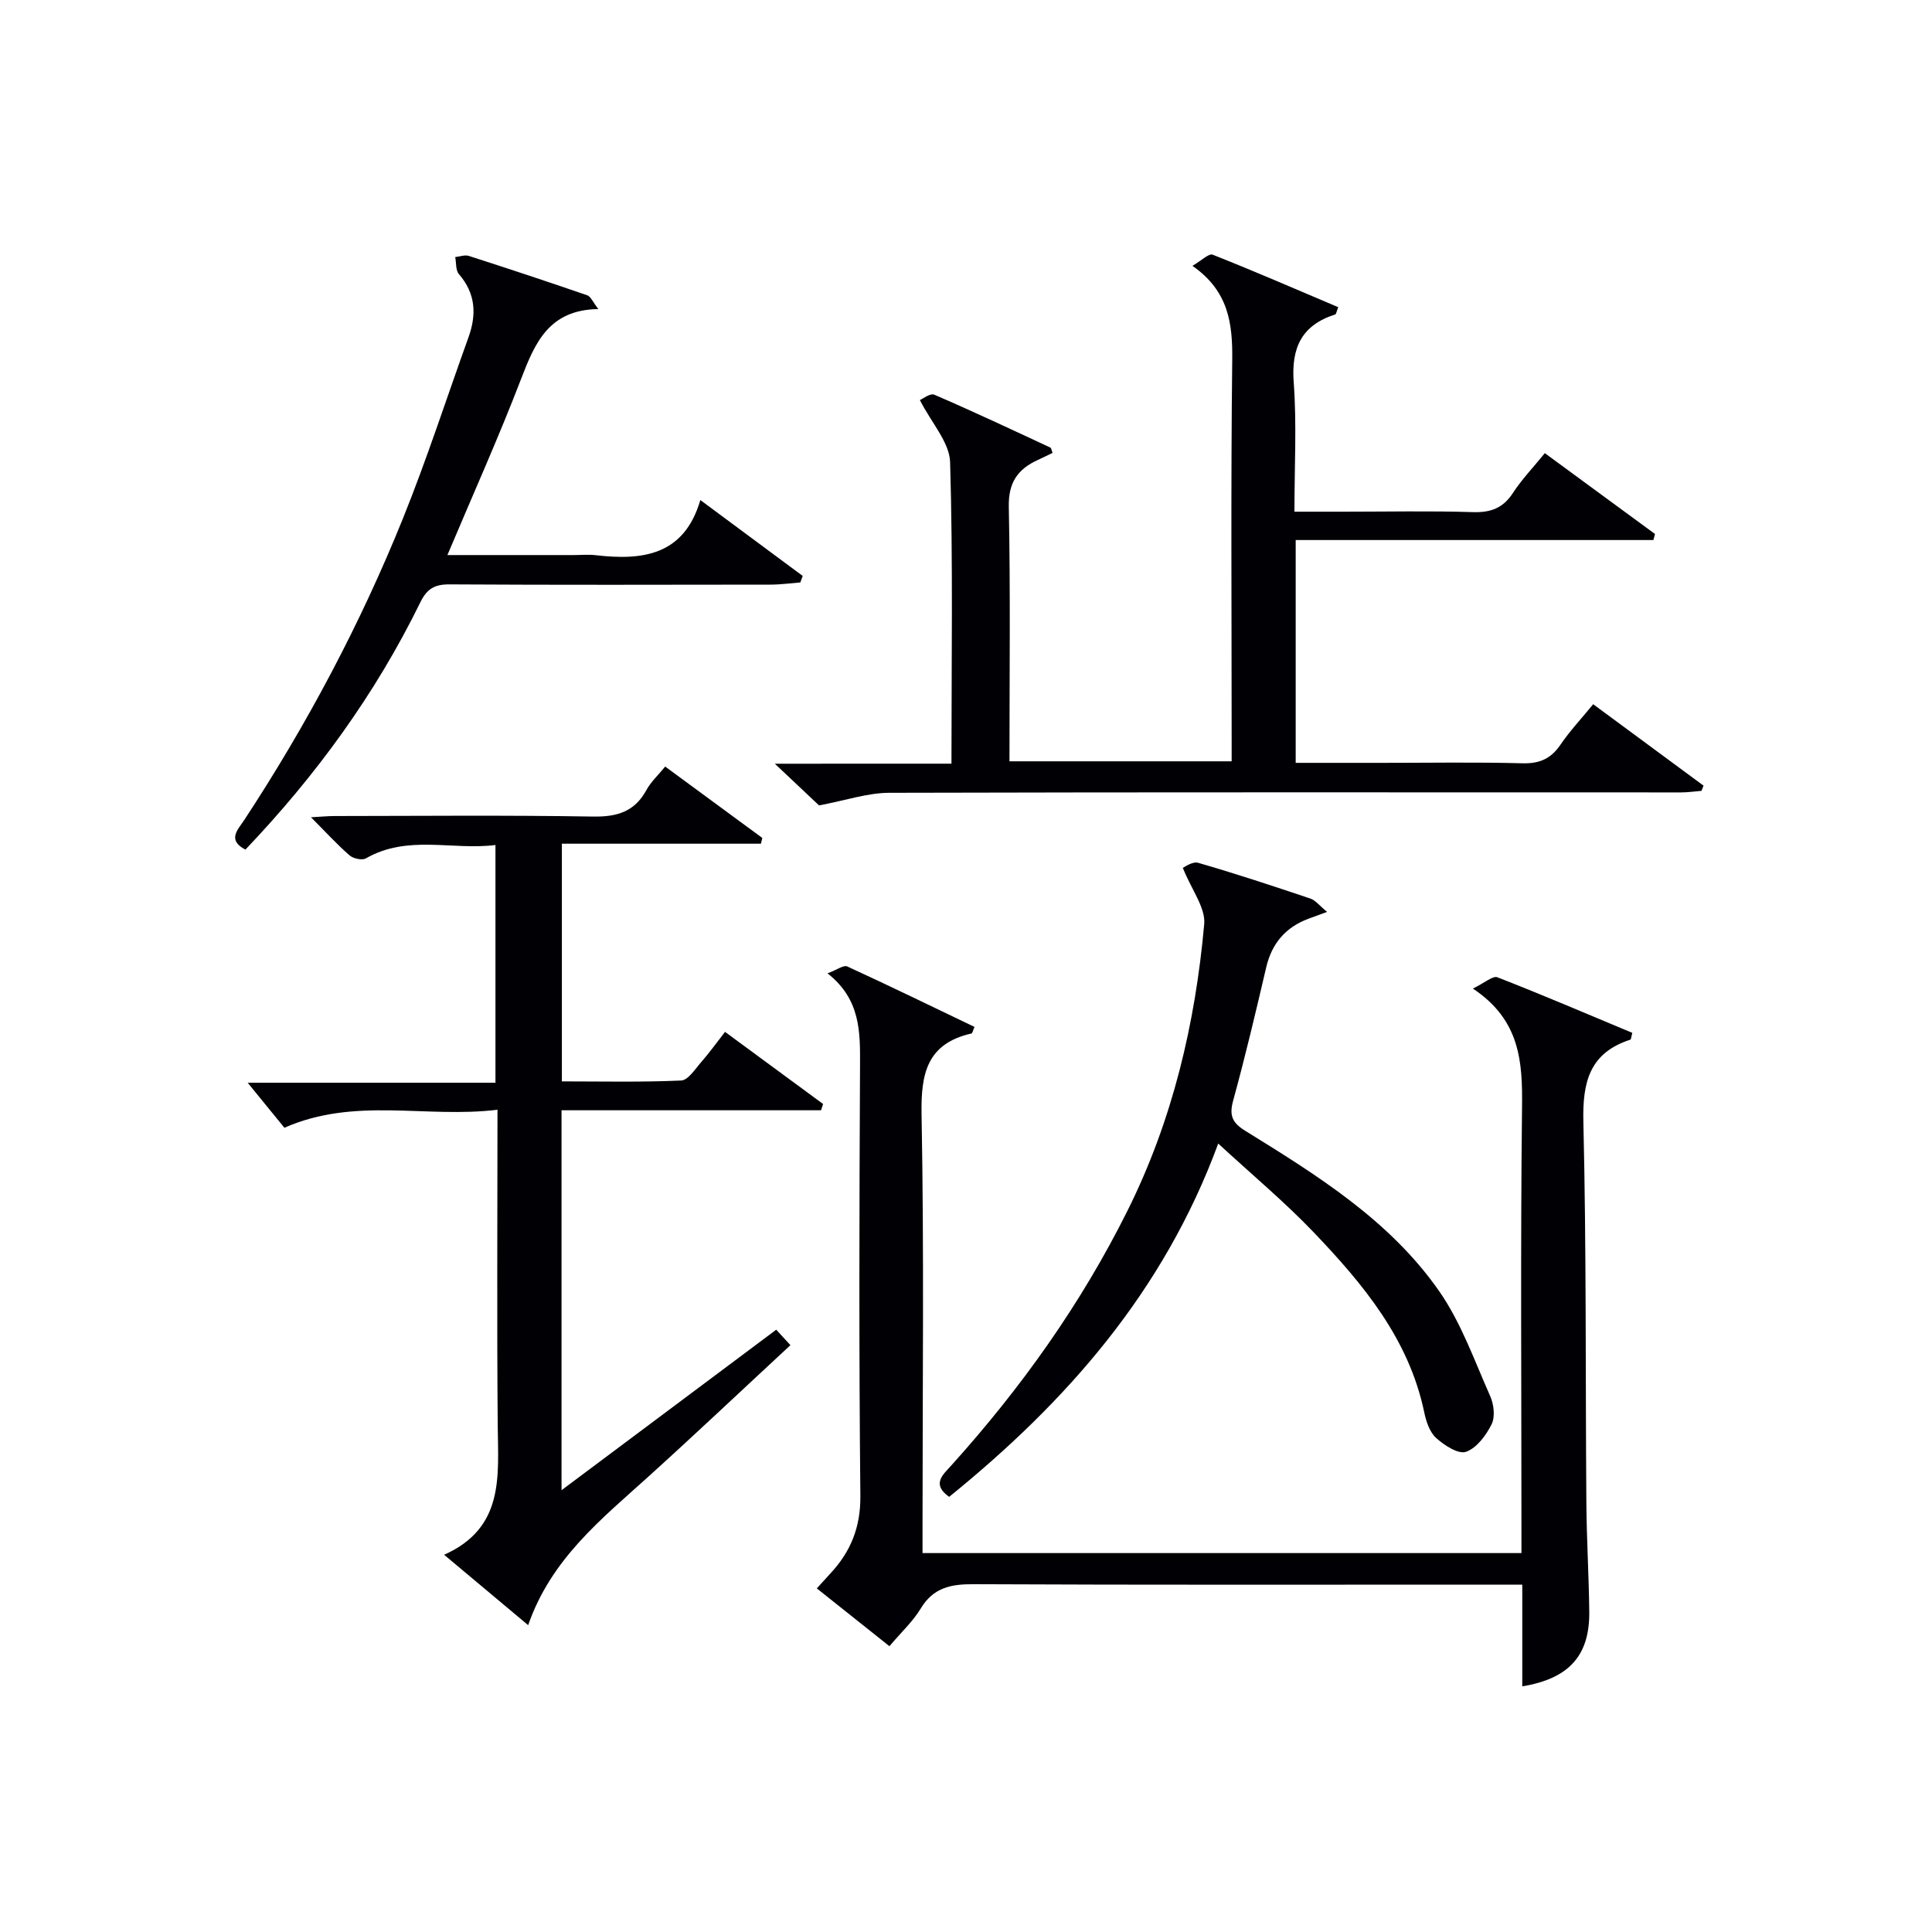 <svg enable-background="new 0 0 400 400" viewBox="0 0 400 400" xmlns="http://www.w3.org/2000/svg"><g fill="#010105"><path d="m184.15 340.83c-5.16-4.11-9.94-7.91-15.04-11.97 1.06-1.16 1.9-2.1 2.75-3.02 4.26-4.55 6.34-9.63 6.27-16.17-.3-29.66-.22-59.33-.07-89 .03-6.97.16-13.72-6.73-19.15 1.96-.73 3.34-1.77 4.08-1.43 8.84 4.06 17.59 8.32 26.35 12.52-.36.83-.44 1.32-.62 1.36-9.14 2.08-10.5 8.17-10.34 16.71.53 28.32.2 56.66.2 85v5.87h124c0-1.76 0-3.53 0-5.3 0-29-.21-58 .12-87 .11-9.37-.34-18.04-10.18-24.58 2.41-1.15 4.13-2.71 5.09-2.33 9.4 3.66 18.67 7.64 27.92 11.5-.23.84-.24 1.36-.4 1.41-8.45 2.73-9.93 8.77-9.73 17.02.63 26.32.42 52.65.62 78.98.06 7.48.52 14.96.6 22.45.1 9.06-4.18 13.84-13.87 15.44 0-6.8 0-13.55 0-21.06-2.33 0-4.25 0-6.17 0-35.83 0-71.67.08-107.5-.09-4.7-.02-8.29.74-10.88 5.05-1.6 2.65-3.99 4.85-6.47 7.79z"/><path d="m196.99 158.11c0-21.45.33-41.95-.28-62.42-.12-4.1-3.84-8.1-6.26-12.86.56-.23 2.13-1.48 2.99-1.11 8.08 3.48 16.04 7.23 24.02 10.94.21.1.25.57.46 1.11-1.01.49-2.02.99-3.05 1.46-4.15 1.9-6.11 4.65-6.01 9.68.35 17.46.14 34.93.14 52.71h46c0-1.61 0-3.35 0-5.08 0-25.99-.18-51.99.12-77.98.09-7.56-.72-14.28-8.24-19.52 1.87-1.08 3.4-2.63 4.19-2.31 8.74 3.46 17.37 7.21 26 10.87-.38.96-.43 1.44-.62 1.5-6.94 2.22-9.14 6.86-8.6 14.07.64 8.61.15 17.31.15 26.77h10.43c8.83 0 17.67-.19 26.49.09 3.71.12 6.28-.82 8.33-3.99 1.8-2.77 4.13-5.19 6.59-8.22 7.69 5.64 15.25 11.19 22.81 16.74-.11.42-.22.83-.33 1.25-24.6 0-49.2 0-74.06 0v46.13h17.93c9.66 0 19.33-.17 28.99.09 3.56.1 5.92-.94 7.9-3.85 1.94-2.85 4.33-5.39 6.77-8.38 7.81 5.76 15.33 11.31 22.85 16.86-.14.36-.29.72-.43 1.08-1.4.11-2.8.32-4.2.32-54.65 0-109.3-.07-163.95.08-4.5.01-8.99 1.57-14.55 2.61-2.1-1.98-5.2-4.9-9.15-8.63 12.68-.01 24.34-.01 36.57-.01z"/><path d="m103 229.76c-14.85 1.82-29.48-2.72-44.12 3.73-2.34-2.86-5.04-6.18-7.6-9.32h51.3c0-16.46 0-32.49 0-49.22-8.97 1.13-18.19-2.2-26.83 2.77-.79.45-2.63.04-3.4-.64-2.6-2.27-4.93-4.83-7.96-7.87 2.11-.12 3.51-.26 4.91-.26 17.83-.02 35.67-.19 53.49.11 4.99.08 8.6-1 11.05-5.5.93-1.7 2.44-3.08 3.88-4.85 6.81 5 13.46 9.89 20.11 14.78-.1.4-.19.79-.29 1.19-13.63 0-27.27 0-41.21 0v49.21c8.18 0 16.45.19 24.69-.18 1.46-.07 2.91-2.39 4.18-3.84 1.63-1.86 3.08-3.88 4.91-6.23 6.91 5.08 13.6 10 20.3 14.93-.14.43-.28.87-.42 1.3-17.83 0-35.66 0-53.73 0v78.66c15.2-11.36 29.66-22.17 44.45-33.23.73.79 1.66 1.81 2.94 3.2-9.95 9.22-19.59 18.34-29.44 27.25-9.74 8.8-20.11 17.02-24.86 30.72-5.99-5.02-11.28-9.45-17.4-14.57 12.48-5.58 11.2-16.2 11.1-26.63-.19-21.48-.05-42.96-.05-65.51z"/><path d="m274.76 188.8c-1.87.68-2.88 1.05-3.9 1.43-4.73 1.78-7.55 5.11-8.71 10.07-2.15 9.2-4.32 18.4-6.82 27.5-.86 3.11-.27 4.62 2.5 6.33 14.89 9.21 29.91 18.53 40.12 33.17 4.56 6.53 7.29 14.36 10.57 21.73.76 1.7 1.07 4.28.31 5.83-1.14 2.3-3.1 4.95-5.31 5.72-1.59.55-4.5-1.34-6.18-2.86-1.35-1.22-2.08-3.43-2.47-5.33-3.18-15.2-12.67-26.57-22.94-37.31-5.95-6.22-12.6-11.77-19.71-18.32-11.32 30.75-31.49 53.52-55.71 73.15-3.69-2.63-1.31-4.56.45-6.51 14.45-16.03 26.87-33.44 36.51-52.81 9.31-18.7 14-38.66 15.85-59.27.3-3.37-2.58-7.02-4.43-11.64.28-.1 1.97-1.39 3.19-1.04 7.81 2.25 15.52 4.81 23.22 7.4 1.08.37 1.9 1.48 3.46 2.76z"/><path d="m165.7 120.59c-2.06.16-4.12.45-6.17.45-22.16.03-44.32.08-66.47-.05-3.1-.02-4.67.92-6.05 3.74-9.29 18.98-21.6 35.86-36.2 51.17-3.86-1.98-1.52-4.18-.29-6.05 13-19.79 24.08-40.63 32.93-62.57 4.96-12.31 9.05-24.97 13.55-37.46 1.7-4.72 1.48-9.07-1.99-13.07-.69-.8-.53-2.33-.76-3.53.94-.09 1.97-.5 2.8-.24 8.21 2.64 16.39 5.35 24.54 8.16.72.25 1.14 1.37 2.29 2.85-10.24.14-13.12 6.99-16 14.48-4.63 12.06-9.94 23.86-15.25 36.45h26.14c1.5 0 3.02-.15 4.5.02 9.71 1.13 18.35.12 21.73-11.41 7.5 5.56 14.34 10.63 21.19 15.71-.18.46-.33.91-.49 1.35z"/></g></svg>